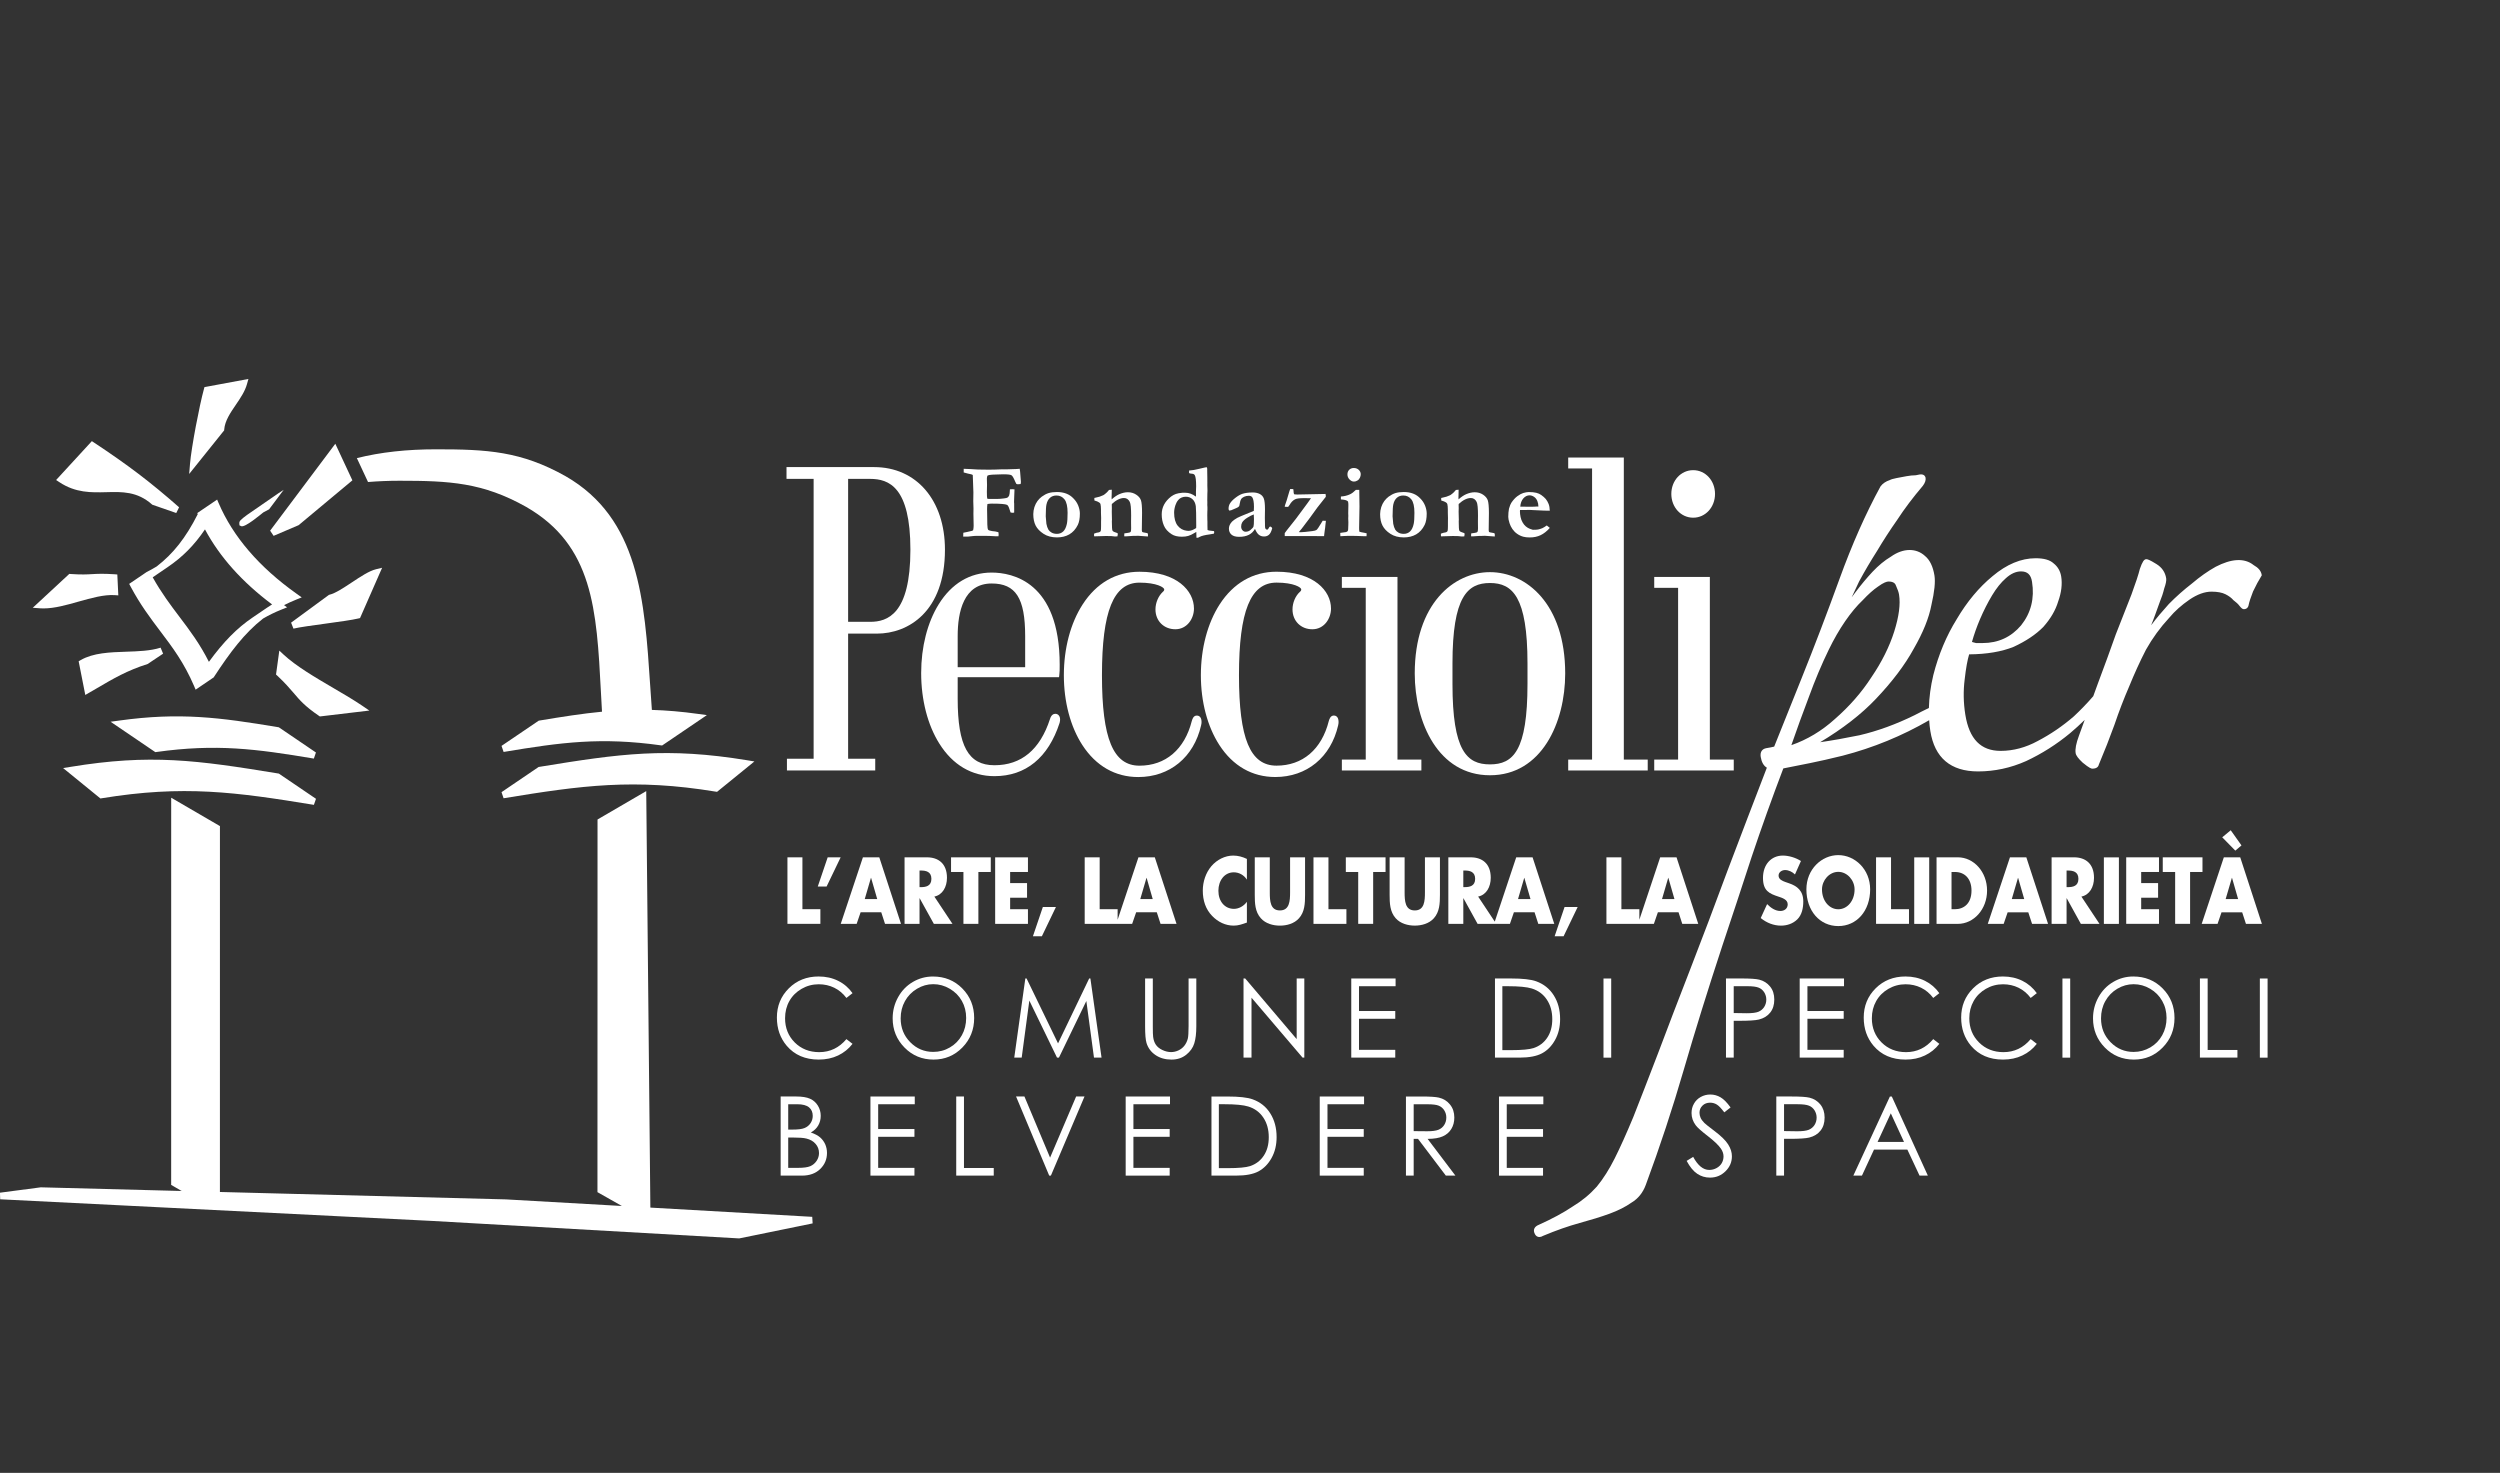 <?xml version="1.0" encoding="UTF-8" standalone="no"?>
<!DOCTYPE svg PUBLIC "-//W3C//DTD SVG 1.1//EN" "http://www.w3.org/Graphics/SVG/1.1/DTD/svg11.dtd">
<svg width="100%" height="100%" viewBox="0 0 129 76" version="1.1" xmlns="http://www.w3.org/2000/svg" xmlns:xlink="http://www.w3.org/1999/xlink" xml:space="preserve" xmlns:serif="http://www.serif.com/" style="fill-rule:evenodd;clip-rule:evenodd;stroke-linejoin:round;stroke-miterlimit:2;">
    <rect x="0" y="0" width="129" height="76" fill="#333333" stroke="none"/>
    <g id="unicoop">
    </g>
    <g transform="matrix(0.308,0,0,0.308,-1.8202e-05,19.555)">
        <g transform="matrix(0,4.167,-4.167,0,283.547,23.128)">
            <path d="M-0.929,-0.906C-1.464,-0.906 -1.884,-0.52 -1.884,-0.028C-1.884,0.465 -1.464,0.851 -0.929,0.851C-0.393,0.851 0.027,0.465 0.027,-0.028C0.027,-0.52 -0.393,-0.906 -0.929,-0.906" style="fill:white;fill-rule:nonzero;"/>
        </g>
        <g transform="matrix(4.167,0,0,-4.167,201.149,41.905)">
            <path d="M-0.153,-3.476C-0.29,-3.476 -0.333,-3.614 -0.354,-3.689L-0.356,-3.694C-0.644,-4.836 -1.411,-5.491 -2.46,-5.491C-3.517,-5.491 -3.968,-4.403 -3.968,-1.855C-3.968,0.72 -3.502,1.868 -2.46,1.868C-1.76,1.868 -1.465,1.674 -1.465,1.597C-1.465,1.571 -1.468,1.539 -1.518,1.5C-1.699,1.336 -1.817,1.058 -1.817,0.792C-1.817,0.329 -1.48,-0.006 -1.017,-0.006C-0.549,-0.006 -0.269,0.417 -0.269,0.826C-0.269,1.539 -0.953,2.306 -2.46,2.306C-3.399,2.306 -4.19,1.853 -4.745,0.992C-5.232,0.237 -5.5,-0.774 -5.5,-1.855C-5.5,-2.924 -5.237,-3.92 -4.757,-4.661C-4.212,-5.502 -3.435,-5.948 -2.509,-5.948C-1.242,-5.948 -0.275,-5.151 0.018,-3.871C0.035,-3.795 0.036,-3.772 0.036,-3.731C0.036,-3.494 -0.108,-3.476 -0.153,-3.476" style="fill:white;fill-rule:nonzero;"/>
        </g>
        <g transform="matrix(4.167,0,0,-4.167,214.011,31.303)">
            <path d="M-0.086,-8.491C1.179,-8.491 2.148,-7.696 2.441,-6.415C2.457,-6.34 2.458,-6.315 2.458,-6.275C2.458,-6.038 2.314,-6.019 2.27,-6.019C2.133,-6.019 2.09,-6.159 2.067,-6.233L2.066,-6.237C1.779,-7.38 1.012,-8.034 -0.037,-8.034C-1.095,-8.034 -1.546,-6.948 -1.546,-4.4C-1.546,-1.823 -1.081,-0.675 -0.037,-0.675C0.662,-0.675 0.958,-0.87 0.958,-0.947C0.958,-0.973 0.954,-1.005 0.905,-1.045C0.723,-1.208 0.606,-1.485 0.606,-1.753C0.606,-2.216 0.942,-2.551 1.404,-2.551C1.874,-2.551 2.154,-2.127 2.154,-1.718C2.154,-1.005 1.468,-0.237 -0.037,-0.237C-0.978,-0.237 -1.769,-0.692 -2.324,-1.552C-2.81,-2.307 -3.078,-3.318 -3.078,-4.4C-3.078,-5.468 -2.814,-6.465 -2.334,-7.206C-1.79,-8.047 -1.012,-8.491 -0.086,-8.491" style="fill:white;fill-rule:nonzero;"/>
        </g>
        <g transform="matrix(4.167,0,0,-4.167,238.511,34.116)">
            <path d="M-0.092,-7.115L-1.053,-7.115L-1.053,0.228L-3.289,0.228L-3.289,-0.21L-2.329,-0.21L-2.329,-7.115L-3.289,-7.115L-3.289,-7.553L-0.092,-7.553L-0.092,-7.115Z" style="fill:white;fill-rule:nonzero;"/>
        </g>
        <g transform="matrix(4.167,0,0,-4.167,276.43,13.537)">
            <path d="M-0.092,-12.054L-1.053,-12.054L-1.053,0.09L-3.289,0.09L-3.289,-0.349L-2.329,-0.349L-2.329,-12.054L-3.289,-12.054L-3.289,-12.492L-0.092,-12.492L-0.092,-12.054Z" style="fill:white;fill-rule:nonzero;"/>
        </g>
        <g transform="matrix(4.167,0,0,-4.167,290.842,34.116)">
            <path d="M-0.092,-7.115L-1.053,-7.115L-1.053,0.228L-3.289,0.228L-3.289,-0.21L-2.329,-0.21L-2.329,-7.115L-3.289,-7.115L-3.289,-7.553L-0.092,-7.553L-0.092,-7.115Z" style="fill:white;fill-rule:nonzero;"/>
        </g>
        <g transform="matrix(4.167,0,0,-4.167,131.923,91.283)">
            <path d="M0,2.674L0,0L1.324,0L1.324,0.589L0.602,0.589L0.602,2.674L0,2.674Z" style="fill:white;fill-rule:nonzero;"/>
        </g>
        <g transform="matrix(-1.339,3.946,-3.946,-1.339,141.304,83.174)">
            <path d="M-0.486,0.834L0.754,0.834L0.64,0.498L-0.654,0.34L-0.486,0.834Z" style="fill:white;fill-rule:nonzero;"/>
        </g>
        <g transform="matrix(4.167,0,0,-4.167,144.989,84.093)">
            <path d="M-0.028,-0.73L0.221,0.123L0.227,0.123L0.474,-0.73L-0.028,-0.73ZM0.787,-1.726L1.43,-1.726L0.557,0.948L-0.102,0.948L-0.993,-1.726L-0.353,-1.726L-0.194,-1.261L0.636,-1.261L0.787,-1.726Z" style="fill:white;fill-rule:nonzero;"/>
        </g>
        <g transform="matrix(4.167,0,0,-4.167,154.372,86.14)">
            <path d="M-0.019,0.241L-0.077,0.241L-0.077,0.909L-0.019,0.909C0.177,0.909 0.4,0.866 0.4,0.574C0.4,0.284 0.177,0.241 -0.019,0.241M1.026,0.617C1.026,1.189 0.679,1.44 0.221,1.44L-0.679,1.44L-0.679,-1.234L-0.077,-1.234L-0.077,-0.206L-0.071,-0.206L0.498,-1.234L1.247,-1.234L0.519,-0.138C0.848,-0.071 1.026,0.249 1.026,0.617" style="fill:white;fill-rule:nonzero;"/>
        </g>
        <g transform="matrix(4.167,0,0,-4.167,164.044,79.821)">
            <path d="M-0.032,-2.751L-0.032,-0.666L0.466,-0.666L0.466,-0.077L-1.131,-0.077L-1.131,-0.666L-0.633,-0.666L-0.633,-2.751L-0.032,-2.751Z" style="fill:white;fill-rule:nonzero;"/>
        </g>
        <g transform="matrix(4.167,0,0,-4.167,172.373,82.349)">
            <path d="M-0.038,-1.556L-0.754,-1.556L-0.754,-1.094L-0.074,-1.094L-0.074,-0.506L-0.754,-0.506L-0.754,-0.059L-0.038,-0.059L-0.038,0.529L-1.356,0.529L-1.356,-2.145L-0.038,-2.145L-0.038,-1.556Z" style="fill:white;fill-rule:nonzero;"/>
        </g>
        <g transform="matrix(-1.339,3.946,-3.946,-1.339,177.369,91.497)">
            <path d="M-0.485,0.838L0.758,0.838L0.642,0.497L-0.654,0.34L-0.485,0.838Z" style="fill:white;fill-rule:nonzero;"/>
        </g>
        <g transform="matrix(4.167,0,0,-4.167,192.368,87.745)">
            <path d="M-0.071,0.999L-0.065,0.999L0.18,0.148L-0.32,0.148L-0.071,0.999ZM-0.486,-0.385L0.344,-0.385L0.495,-0.85L1.137,-0.85L0.264,1.825L-0.394,1.825L-1.231,-0.684L-1.231,-0.261L-1.953,-0.261L-1.953,1.825L-2.555,1.825L-2.555,-0.85L-0.647,-0.85L-0.486,-0.385Z" style="fill:white;fill-rule:nonzero;"/>
        </g>
        <g transform="matrix(4.167,0,0,-4.167,206.829,79.51)">
            <path d="M-0.036,-2.897C0.151,-2.897 0.296,-2.844 0.496,-2.774L0.496,-1.939C0.37,-2.112 0.173,-2.223 -0.023,-2.223C-0.398,-2.223 -0.65,-1.917 -0.65,-1.496C-0.65,-1.081 -0.401,-0.754 -0.032,-0.754C0.173,-0.754 0.374,-0.857 0.496,-1.049L0.496,-0.215C0.317,-0.13 0.139,-0.081 -0.054,-0.081C-0.381,-0.081 -0.708,-0.243 -0.937,-0.512C-1.157,-0.776 -1.277,-1.127 -1.277,-1.492C-1.277,-1.889 -1.161,-2.238 -0.905,-2.503C-0.666,-2.755 -0.358,-2.897 -0.036,-2.897" style="fill:white;fill-rule:nonzero;"/>
        </g>
        <g transform="matrix(4.167,0,0,-4.167,216.302,85.545)">
            <path d="M-0.041,-0.111C-0.041,-0.458 -0.063,-0.838 -0.45,-0.838C-0.837,-0.838 -0.857,-0.458 -0.857,-0.111L-0.857,1.297L-1.461,1.297L-1.461,-0.208C-1.461,-0.551 -1.449,-0.892 -1.218,-1.151C-1.025,-1.371 -0.72,-1.449 -0.45,-1.449C-0.179,-1.449 0.126,-1.371 0.319,-1.151C0.549,-0.892 0.561,-0.551 0.561,-0.208L0.561,1.297L-0.041,1.297L-0.041,-0.111Z" style="fill:white;fill-rule:nonzero;"/>
        </g>
        <g transform="matrix(4.167,0,0,-4.167,225.726,82.349)">
            <path d="M-0.038,-1.556L-0.76,-1.556L-0.76,0.529L-1.362,0.529L-1.362,-2.145L-0.038,-2.145L-0.038,-1.556Z" style="fill:white;fill-rule:nonzero;"/>
        </g>
        <g transform="matrix(4.167,0,0,-4.167,230.182,79.821)">
            <path d="M-0.032,-2.751L-0.032,-0.666L0.466,-0.666L0.466,-0.077L-1.131,-0.077L-1.131,-0.666L-0.633,-0.666L-0.633,-2.751L-0.032,-2.751Z" style="fill:white;fill-rule:nonzero;"/>
        </g>
        <g transform="matrix(4.167,0,0,-4.167,240.436,81.087)">
            <path d="M-0.051,-2.221C0.179,-1.962 0.192,-1.621 0.192,-1.278L0.192,0.227L-0.411,0.227L-0.411,-1.181C-0.411,-1.528 -0.432,-1.908 -0.819,-1.908C-1.207,-1.908 -1.228,-1.528 -1.228,-1.181L-1.228,0.227L-1.831,0.227L-1.831,-1.278C-1.831,-1.621 -1.818,-1.962 -1.588,-2.221C-1.394,-2.44 -1.09,-2.518 -0.819,-2.518C-0.549,-2.518 -0.245,-2.44 -0.051,-2.221" style="fill:white;fill-rule:nonzero;"/>
        </g>
        <g transform="matrix(4.167,0,0,-4.167,245.473,86.148)">
            <path d="M-0.019,0.244L-0.077,0.244L-0.077,0.911L-0.019,0.911C0.177,0.911 0.399,0.868 0.399,0.576C0.399,0.286 0.177,0.244 -0.019,0.244M2.372,0.616L2.377,0.616L2.624,-0.236L2.123,-0.236L2.372,0.616ZM1.797,-1.233L1.957,-0.767L2.787,-0.767L2.937,-1.233L3.58,-1.233L2.708,1.442L2.05,1.442L1.188,-1.143L0.519,-0.136C0.848,-0.069 1.026,0.25 1.026,0.619C1.026,1.191 0.679,1.442 0.22,1.442L-0.679,1.442L-0.679,-1.233L-0.077,-1.233L-0.077,-0.204L-0.071,-0.204L0.497,-1.233L1.797,-1.233Z" style="fill:white;fill-rule:nonzero;"/>
        </g>
        <g transform="matrix(-1.339,3.946,-3.946,-1.339,264.774,91.495)">
            <path d="M-0.485,0.838L0.759,0.838L0.643,0.497L-0.654,0.339L-0.485,0.838Z" style="fill:white;fill-rule:nonzero;"/>
        </g>
        <g transform="matrix(4.167,0,0,-4.167,279.775,87.747)">
            <path d="M-0.071,1L-0.065,1L0.18,0.147L-0.32,0.147L-0.071,1ZM-2.555,-0.849L-0.647,-0.849L-0.486,-0.384L0.344,-0.384L0.494,-0.849L1.137,-0.849L0.264,1.825L-0.394,1.825L-1.231,-0.684L-1.231,-0.26L-1.953,-0.26L-1.953,1.825L-2.555,1.825L-2.555,-0.849Z" style="fill:white;fill-rule:nonzero;"/>
        </g>
        <g transform="matrix(4.167,0,0,-4.167,298.374,82.033)">
            <path d="M-0.023,-1.703C-0.229,-1.703 -0.407,-1.579 -0.558,-1.426L-0.815,-1.987C-0.579,-2.179 -0.294,-2.292 -0.001,-2.292C0.232,-2.292 0.475,-2.218 0.656,-2.04C0.841,-1.858 0.896,-1.585 0.896,-1.319C0.896,-0.887 0.647,-0.699 0.324,-0.589L0.171,-0.536C0.066,-0.496 -0.097,-0.437 -0.097,-0.28C-0.097,-0.131 0.051,-0.057 0.162,-0.057C0.309,-0.057 0.451,-0.127 0.562,-0.234L0.802,0.306C0.596,0.44 0.309,0.525 0.075,0.525C-0.388,0.525 -0.724,0.17 -0.724,-0.372C-0.724,-0.891 -0.475,-1.004 -0.097,-1.127C0.033,-1.171 0.27,-1.238 0.27,-1.434C0.27,-1.621 0.118,-1.703 -0.023,-1.703" style="fill:white;fill-rule:nonzero;"/>
        </g>
        <g transform="matrix(4.167,0,0,-4.167,310.931,85.74)">
            <path d="M-0.055,0.053C-0.055,-0.409 -0.35,-0.744 -0.71,-0.744C-1.07,-0.744 -1.365,-0.409 -1.365,0.053C-1.365,0.422 -1.07,0.76 -0.71,0.76C-0.35,0.76 -0.055,0.422 -0.055,0.053M-1.992,0.057C-1.992,-0.809 -1.454,-1.42 -0.71,-1.42C0.033,-1.42 0.571,-0.809 0.571,0.057C0.571,0.865 -0.043,1.433 -0.71,1.433C-1.378,1.433 -1.992,0.865 -1.992,0.057" style="fill:white;fill-rule:nonzero;"/>
        </g>
        <g transform="matrix(4.167,0,0,-4.167,314.3,91.283)">
            <path d="M0,2.674L0,0L1.324,0L1.324,0.589L0.602,0.589L0.602,2.674L0,2.674Z" style="fill:white;fill-rule:nonzero;"/>
        </g>
        <g transform="matrix(4.167,0,0,-4.167,-2603.88,-19.489)">
            <rect x="701.842" y="-26.585" width="0.602" height="2.674" style="fill:white;"/>
        </g>
        <g transform="matrix(4.167,0,0,-4.167,327.594,82.342)">
            <path d="M-0.021,-1.558L-0.156,-1.558L-0.156,-0.061L-0.015,-0.061C0.373,-0.061 0.647,-0.33 0.647,-0.808C0.647,-1.33 0.34,-1.558 -0.021,-1.558M1.273,-0.808C1.273,-0.057 0.741,0.529 0.097,0.529L-0.758,0.529L-0.758,-2.147L0.097,-2.147C0.739,-2.147 1.273,-1.561 1.273,-0.808" style="fill:white;fill-rule:nonzero;"/>
        </g>
        <g transform="matrix(4.167,0,0,-4.167,337.156,84.091)">
            <path d="M-0.028,-0.73L0.221,0.121L0.227,0.121L0.472,-0.73L-0.028,-0.73ZM-0.102,0.948L-0.993,-1.726L-0.354,-1.726L-0.194,-1.262L0.635,-1.262L0.787,-1.726L1.43,-1.726L0.557,0.948L-0.102,0.948Z" style="fill:white;fill-rule:nonzero;"/>
        </g>
        <g transform="matrix(4.167,0,0,-4.167,346.539,86.146)">
            <path d="M-0.019,0.243L-0.077,0.243L-0.077,0.91L-0.019,0.91C0.177,0.91 0.399,0.867 0.399,0.576C0.399,0.285 0.177,0.243 -0.019,0.243M0.519,-0.137C0.848,-0.069 1.026,0.25 1.026,0.618C1.026,1.19 0.679,1.442 0.22,1.442L-0.679,1.442L-0.679,-1.234L-0.077,-1.234L-0.077,-0.204L-0.071,-0.204L0.497,-1.234L1.247,-1.234L0.519,-0.137Z" style="fill:white;fill-rule:nonzero;"/>
        </g>
        <g transform="matrix(4.167,0,0,-4.167,-2604.79,-19.489)">
            <rect x="709.685" y="-26.585" width="0.604" height="2.674" style="fill:white;"/>
        </g>
        <g transform="matrix(4.167,0,0,-4.167,361.859,88.757)">
            <path d="M-0.038,1.479L-0.038,2.068L-1.356,2.068L-1.356,-0.606L-0.038,-0.606L-0.038,-0.018L-0.754,-0.018L-0.754,0.444L-0.074,0.444L-0.074,1.032L-0.754,1.032L-0.754,1.479L-0.038,1.479Z" style="fill:white;fill-rule:nonzero;"/>
        </g>
        <g transform="matrix(4.167,0,0,-4.167,369.179,91.283)">
            <path d="M-0.046,2.674L-1.643,2.674L-1.643,2.085L-1.145,2.085L-1.145,0L-0.544,0L-0.544,2.085L-0.046,2.085L-0.046,2.674Z" style="fill:white;fill-rule:nonzero;"/>
        </g>
        <g transform="matrix(2.919,2.973,-2.973,2.919,373.129,75.815)">
            <path d="M0.026,0.306L0.777,0.306L0.801,-0.018L0.063,-0.137L0.026,0.306Z" style="fill:white;fill-rule:nonzero;"/>
        </g>
        <g transform="matrix(4.167,0,0,-4.167,372.674,91.283)">
            <path d="M-0.026,2.674L-0.916,0L-0.278,0L-0.119,0.464L0.711,0.464L0.862,0L1.504,0L0.633,2.674L-0.026,2.674ZM0.297,1.848L0.303,1.848L0.548,0.996L0.047,0.996L0.297,1.848Z" style="fill:white;fill-rule:nonzero;"/>
        </g>
        <g transform="matrix(4.167,0,0,-4.167,162.896,14.803)">
            <path d="M-0.01,-2.767C0.058,-2.758 0.13,-2.755 0.204,-2.755C0.476,-2.755 0.628,-2.755 0.66,-2.757L0.95,-2.772L1.013,-2.77L1.052,-2.772C1.055,-2.74 1.058,-2.713 1.058,-2.693C1.058,-2.673 1.055,-2.645 1.049,-2.609L0.995,-2.595C0.949,-2.582 0.896,-2.572 0.834,-2.568L0.794,-2.563C0.706,-2.548 0.655,-2.531 0.64,-2.514C0.618,-2.488 0.605,-2.417 0.603,-2.302L0.593,-1.677C0.593,-1.6 0.598,-1.532 0.608,-1.474C0.673,-1.464 0.732,-1.459 0.782,-1.459C1.127,-1.459 1.331,-1.477 1.396,-1.509C1.433,-1.527 1.467,-1.591 1.499,-1.701C1.513,-1.751 1.527,-1.79 1.538,-1.816C1.582,-1.825 1.609,-1.828 1.62,-1.828C1.635,-1.828 1.655,-1.826 1.682,-1.82C1.683,-1.791 1.683,-1.77 1.683,-1.757C1.683,-1.566 1.683,-1.463 1.682,-1.448L1.677,-1.404C1.681,-1.351 1.682,-1.29 1.683,-1.219L1.696,-0.886C1.65,-0.882 1.621,-0.879 1.606,-0.879C1.6,-0.879 1.586,-0.88 1.568,-0.882C1.537,-0.883 1.519,-0.884 1.512,-0.884C1.506,-1.016 1.496,-1.098 1.481,-1.132C1.467,-1.166 1.443,-1.195 1.411,-1.218C1.394,-1.23 1.346,-1.24 1.268,-1.25C1.156,-1.265 1.073,-1.27 1.018,-1.27L0.774,-1.27L0.629,-1.269C0.621,-1.268 0.611,-1.263 0.599,-1.255C0.59,-1.221 0.585,-1.131 0.585,-0.987L0.591,-0.703L0.585,-0.454C0.585,-0.404 0.594,-0.362 0.611,-0.331C0.64,-0.319 0.662,-0.313 0.677,-0.309C0.746,-0.297 0.839,-0.29 0.96,-0.289L1.24,-0.28C1.424,-0.28 1.535,-0.293 1.575,-0.319C1.615,-0.345 1.664,-0.429 1.721,-0.568C1.745,-0.623 1.759,-0.654 1.767,-0.663C1.784,-0.674 1.806,-0.681 1.833,-0.681C1.855,-0.681 1.892,-0.677 1.941,-0.672C1.95,-0.648 1.953,-0.616 1.953,-0.575L1.922,-0.184C1.92,-0.141 1.914,-0.099 1.906,-0.058C1.883,-0.059 1.858,-0.06 1.831,-0.064C1.805,-0.067 1.784,-0.068 1.767,-0.068L1.403,-0.08L1.318,-0.08L1.277,-0.082L1.177,-0.08L1.138,-0.082C0.966,-0.091 0.8,-0.094 0.642,-0.094C0.325,-0.094 0.086,-0.087 -0.078,-0.07L-0.347,-0.059L-0.347,-0.206L-0.298,-0.219C-0.245,-0.235 -0.207,-0.246 -0.179,-0.251C-0.069,-0.27 -0.001,-0.29 0.018,-0.309L0.043,-1.007L0.038,-1.362L0.047,-1.66L0.044,-1.862L0.053,-2.343L0.053,-2.356C0.053,-2.415 0.045,-2.472 0.033,-2.527L-0.006,-2.552C-0.075,-2.57 -0.145,-2.586 -0.214,-2.6C-0.283,-2.614 -0.333,-2.625 -0.362,-2.63L-0.367,-2.784C-0.334,-2.785 -0.274,-2.786 -0.185,-2.786C-0.176,-2.786 -0.117,-2.779 -0.01,-2.767" style="fill:white;fill-rule:nonzero;"/>
        </g>
        <g transform="matrix(4.167,0,0,-4.167,175.384,24.418)">
            <path d="M-0.015,0.819C0.011,0.937 0.06,1.024 0.128,1.084C0.198,1.145 0.283,1.175 0.388,1.175C0.521,1.175 0.628,1.121 0.711,1.017C0.792,0.911 0.833,0.732 0.833,0.479C0.833,0.273 0.824,0.125 0.804,0.034C0.774,-0.104 0.726,-0.205 0.658,-0.27C0.589,-0.334 0.506,-0.367 0.406,-0.367C0.323,-0.367 0.252,-0.351 0.193,-0.318C0.133,-0.283 0.091,-0.246 0.064,-0.202C0.026,-0.136 -0.002,-0.055 -0.019,0.038C-0.025,0.065 -0.034,0.165 -0.045,0.337C-0.043,0.584 -0.034,0.744 -0.015,0.819M-0.134,-0.365C0.014,-0.462 0.194,-0.51 0.406,-0.51C0.594,-0.51 0.761,-0.47 0.903,-0.388C1.045,-0.305 1.16,-0.179 1.245,-0.006C1.299,0.107 1.327,0.258 1.327,0.445C1.327,0.544 1.307,0.648 1.264,0.761C1.22,0.872 1.156,0.971 1.069,1.057C0.91,1.228 0.688,1.315 0.404,1.315C0.273,1.315 0.162,1.3 0.069,1.272C-0.023,1.243 -0.113,1.195 -0.205,1.128C-0.268,1.081 -0.324,1.023 -0.377,0.954C-0.429,0.883 -0.47,0.801 -0.501,0.708C-0.529,0.614 -0.546,0.52 -0.546,0.428C-0.546,0.244 -0.514,0.091 -0.451,-0.034C-0.387,-0.157 -0.283,-0.268 -0.134,-0.365" style="fill:white;fill-rule:nonzero;"/>
        </g>
        <g transform="matrix(4.167,0,0,-4.167,189.41,19.014)">
            <path d="M-0.041,-1.61C-0.065,-1.617 -0.089,-1.621 -0.108,-1.624C-0.184,-1.634 -0.231,-1.641 -0.251,-1.645C-0.254,-1.673 -0.255,-1.699 -0.255,-1.723C-0.255,-1.733 -0.255,-1.747 -0.254,-1.764L-0.184,-1.764L0.085,-1.746L0.179,-1.746L0.297,-1.741L0.697,-1.77C0.699,-1.742 0.7,-1.718 0.7,-1.703C0.7,-1.677 0.692,-1.654 0.68,-1.636L0.58,-1.617C0.52,-1.608 0.482,-1.598 0.469,-1.588C0.458,-1.567 0.452,-1.541 0.452,-1.508L0.461,-0.828C0.461,-0.569 0.446,-0.398 0.416,-0.313C0.387,-0.228 0.324,-0.152 0.226,-0.088C0.13,-0.024 0.018,0.009 -0.109,0.009C-0.218,0.009 -0.333,-0.017 -0.454,-0.069C-0.545,-0.108 -0.648,-0.177 -0.761,-0.278C-0.763,-0.224 -0.764,-0.193 -0.764,-0.182C-0.764,-0.167 -0.763,-0.149 -0.761,-0.125L-0.756,0.111L-0.866,0.102C-0.924,0.03 -0.972,-0.02 -1.013,-0.049C-1.034,-0.064 -1.052,-0.077 -1.068,-0.092C-1.084,-0.099 -1.095,-0.107 -1.101,-0.111C-1.123,-0.121 -1.172,-0.141 -1.245,-0.169C-1.341,-0.194 -1.396,-0.208 -1.411,-0.21C-1.423,-0.211 -1.44,-0.216 -1.457,-0.22L-1.455,-0.322C-1.364,-0.347 -1.3,-0.375 -1.262,-0.403C-1.233,-0.424 -1.216,-0.444 -1.211,-0.464C-1.198,-0.521 -1.191,-0.593 -1.191,-0.679L-1.191,-0.812L-1.184,-1.03L-1.187,-1.179L-1.187,-1.361C-1.187,-1.455 -1.191,-1.517 -1.199,-1.544C-1.206,-1.562 -1.22,-1.578 -1.24,-1.59C-1.251,-1.599 -1.295,-1.61 -1.37,-1.621C-1.399,-1.628 -1.432,-1.639 -1.467,-1.655C-1.469,-1.688 -1.47,-1.711 -1.47,-1.721C-1.47,-1.736 -1.467,-1.751 -1.461,-1.764C-1.256,-1.754 -1.099,-1.75 -0.991,-1.75L-0.772,-1.754C-0.71,-1.764 -0.665,-1.769 -0.637,-1.769C-0.608,-1.769 -0.573,-1.767 -0.53,-1.766C-0.52,-1.731 -0.515,-1.706 -0.515,-1.688C-0.515,-1.678 -0.518,-1.66 -0.522,-1.636C-0.64,-1.601 -0.708,-1.569 -0.725,-1.54C-0.744,-1.51 -0.753,-1.382 -0.753,-1.156L-0.749,-1.103L-0.756,-0.77L-0.753,-0.63L-0.756,-0.498L-0.753,-0.463C-0.666,-0.382 -0.581,-0.322 -0.5,-0.283C-0.418,-0.243 -0.34,-0.223 -0.265,-0.223C-0.161,-0.223 -0.085,-0.276 -0.032,-0.38C0.004,-0.452 0.022,-0.635 0.022,-0.928L0.019,-1.171C0.021,-1.233 0.022,-1.323 0.022,-1.44C0.022,-1.508 0.017,-1.552 0.007,-1.576C0.002,-1.588 -0.014,-1.599 -0.041,-1.61" style="fill:white;fill-rule:nonzero;"/>
        </g>
        <g transform="matrix(4.167,0,0,-4.167,200.563,16.126)">
            <path d="M-0.04,-2.124C-0.097,-2.16 -0.151,-2.188 -0.201,-2.208C-0.253,-2.227 -0.3,-2.237 -0.346,-2.237C-0.365,-2.237 -0.39,-2.235 -0.419,-2.232C-0.569,-2.214 -0.692,-2.145 -0.785,-2.026C-0.879,-1.905 -0.926,-1.732 -0.926,-1.506C-0.926,-1.412 -0.909,-1.31 -0.873,-1.202C-0.848,-1.124 -0.81,-1.055 -0.758,-0.994C-0.724,-0.952 -0.68,-0.92 -0.627,-0.898C-0.573,-0.875 -0.517,-0.864 -0.458,-0.864C-0.353,-0.864 -0.263,-0.896 -0.19,-0.962C-0.117,-1.028 -0.073,-1.12 -0.055,-1.241C-0.044,-1.333 -0.037,-1.597 -0.037,-2.038C-0.037,-2.05 -0.039,-2.078 -0.04,-2.124M0.02,-2.514C0.034,-2.514 0.061,-2.503 0.098,-2.48C0.178,-2.437 0.311,-2.404 0.497,-2.38C0.557,-2.373 0.616,-2.363 0.672,-2.349C0.682,-2.324 0.687,-2.305 0.687,-2.293C0.687,-2.284 0.683,-2.267 0.677,-2.247C0.653,-2.242 0.627,-2.238 0.596,-2.237C0.502,-2.23 0.442,-2.218 0.417,-2.203C0.414,-2.134 0.413,-2.075 0.413,-2.023L0.413,-1.868C0.413,-1.849 0.413,-1.827 0.41,-1.802C0.408,-1.744 0.407,-1.679 0.407,-1.607C0.407,-1.535 0.408,-1.481 0.41,-1.44L0.413,-1.396L0.413,-1.281C0.409,-1.242 0.407,-1.212 0.407,-1.192C0.407,-1.181 0.408,-1.164 0.409,-1.142L0.409,-1.065C0.408,-1.05 0.407,-1.031 0.407,-1.012C0.407,-0.893 0.408,-0.806 0.41,-0.75L0.415,-0.622L0.409,-0.405L0.41,-0.3L0.409,-0.241L0.409,-0.128C0.405,0.041 0.404,0.144 0.404,0.183L0.404,0.22L0.405,0.252C0.405,0.265 0.401,0.287 0.393,0.316C0.378,0.319 0.367,0.32 0.36,0.32C0.351,0.32 0.326,0.315 0.284,0.305L0.083,0.258L0.014,0.243C-0.104,0.215 -0.185,0.2 -0.225,0.2C-0.265,0.199 -0.299,0.194 -0.326,0.188L-0.326,0.086C-0.293,0.071 -0.253,0.062 -0.201,0.06C-0.151,0.056 -0.115,0.037 -0.094,-0.001C-0.059,-0.064 -0.041,-0.212 -0.041,-0.447L-0.049,-0.67L-0.047,-0.811L-0.052,-0.86C-0.187,-0.756 -0.33,-0.704 -0.478,-0.704L-0.592,-0.704C-0.705,-0.715 -0.792,-0.73 -0.853,-0.752C-0.915,-0.773 -0.98,-0.807 -1.046,-0.855C-1.299,-1.052 -1.425,-1.293 -1.425,-1.573C-1.425,-1.735 -1.397,-1.885 -1.338,-2.022C-1.282,-2.158 -1.177,-2.275 -1.025,-2.372C-0.923,-2.438 -0.787,-2.472 -0.616,-2.472C-0.519,-2.472 -0.434,-2.462 -0.359,-2.44C-0.285,-2.418 -0.201,-2.379 -0.11,-2.323C-0.081,-2.305 -0.055,-2.289 -0.035,-2.279C-0.031,-2.305 -0.029,-2.366 -0.029,-2.462C-0.029,-2.469 -0.03,-2.485 -0.031,-2.51C-0.011,-2.513 0.005,-2.514 0.02,-2.514" style="fill:white;fill-rule:nonzero;"/>
        </g>
        <g transform="matrix(4.167,0,0,-4.167,210.121,20.575)">
            <path d="M-0.029,-0.995C-0.04,-1.03 -0.082,-1.077 -0.155,-1.137C-0.208,-1.182 -0.273,-1.204 -0.348,-1.204C-0.394,-1.204 -0.435,-1.184 -0.471,-1.146C-0.506,-1.107 -0.525,-1.058 -0.525,-0.998C-0.525,-0.931 -0.51,-0.874 -0.483,-0.829C-0.445,-0.766 -0.377,-0.703 -0.28,-0.642C-0.183,-0.581 -0.096,-0.536 -0.018,-0.509C-0.013,-0.571 -0.01,-0.632 -0.01,-0.694C-0.01,-0.859 -0.016,-0.96 -0.029,-0.995M0.386,0.131C0.356,0.211 0.302,0.272 0.224,0.313C0.145,0.354 0.051,0.375 -0.057,0.375C-0.225,0.375 -0.369,0.355 -0.486,0.317C-0.57,0.286 -0.663,0.233 -0.761,0.156C-0.859,0.08 -0.933,0.004 -0.981,-0.078C-1.014,-0.135 -1.031,-0.204 -1.031,-0.282C-1.031,-0.312 -1.021,-0.337 -1.003,-0.354C-0.959,-0.354 -0.901,-0.336 -0.828,-0.299C-0.808,-0.289 -0.771,-0.274 -0.718,-0.252C-0.665,-0.231 -0.628,-0.207 -0.608,-0.18C-0.599,-0.17 -0.591,-0.135 -0.581,-0.073C-0.566,0.01 -0.551,0.069 -0.531,0.099C-0.506,0.142 -0.464,0.176 -0.408,0.201C-0.35,0.228 -0.287,0.241 -0.219,0.241C-0.152,0.241 -0.104,0.22 -0.077,0.178C-0.033,0.109 -0.01,-0.018 -0.01,-0.205C-0.01,-0.259 -0.011,-0.312 -0.016,-0.366L-0.525,-0.575C-0.611,-0.614 -0.664,-0.637 -0.678,-0.645C-0.776,-0.701 -0.847,-0.752 -0.892,-0.798C-0.936,-0.845 -0.967,-0.892 -0.988,-0.939C-1.008,-0.986 -1.017,-1.034 -1.017,-1.078C-1.017,-1.179 -0.984,-1.257 -0.917,-1.318C-0.85,-1.379 -0.746,-1.409 -0.605,-1.409C-0.452,-1.409 -0.321,-1.382 -0.215,-1.328C-0.11,-1.275 -0.028,-1.195 0.031,-1.089C0.078,-1.204 0.132,-1.283 0.189,-1.328C0.247,-1.374 0.316,-1.395 0.396,-1.395C0.475,-1.395 0.541,-1.372 0.592,-1.326C0.646,-1.28 0.689,-1.195 0.722,-1.07L0.721,-1.06C0.717,-1.045 0.709,-1.035 0.697,-1.025L0.65,-0.994L0.614,-1.008L0.553,-1.107C0.542,-1.115 0.529,-1.118 0.514,-1.118C0.49,-1.118 0.47,-1.108 0.455,-1.086C0.44,-1.065 0.433,-1.025 0.433,-0.967L0.433,-0.902L0.428,-0.65L0.433,-0.306C0.433,-0.096 0.417,0.049 0.386,0.131" style="fill:white;fill-rule:nonzero;"/>
        </g>
        <g transform="matrix(4.167,0,0,-4.167,217.181,21.225)">
            <path d="M-0.013,-0.522L-0.395,-1.005C-0.415,-1.031 -0.438,-1.064 -0.467,-1.103L-0.467,-1.221L-0.392,-1.223L0.263,-1.221L1.115,-1.225C1.118,-1.205 1.12,-1.182 1.121,-1.158C1.127,-1.103 1.133,-1.054 1.14,-1.01C1.148,-0.967 1.153,-0.931 1.156,-0.902C1.158,-0.873 1.162,-0.833 1.168,-0.784L1.188,-0.609L1.057,-0.606C1.046,-0.624 1.03,-0.649 1.011,-0.684C0.908,-0.859 0.84,-0.957 0.807,-0.979C0.781,-0.997 0.725,-1.011 0.637,-1.023C0.415,-1.051 0.259,-1.068 0.172,-1.068L0.1,-1.063L0.169,-0.979L0.21,-0.931C0.439,-0.635 0.649,-0.351 0.842,-0.078C0.878,-0.026 0.992,0.118 1.182,0.353C1.184,0.372 1.184,0.386 1.184,0.394C1.184,0.411 1.181,0.437 1.174,0.471L0.037,0.448L-0.067,0.454L-0.092,0.464C-0.105,0.493 -0.112,0.531 -0.112,0.574C-0.114,0.608 -0.117,0.639 -0.125,0.667C-0.16,0.668 -0.187,0.669 -0.205,0.669L-0.247,0.669C-0.267,0.623 -0.286,0.562 -0.307,0.488C-0.37,0.267 -0.416,0.119 -0.447,0.043C-0.458,0.009 -0.466,-0.021 -0.467,-0.045L-0.33,-0.049L-0.271,0.031C-0.214,0.135 -0.141,0.209 -0.051,0.256C0.01,0.288 0.134,0.303 0.32,0.303C0.427,0.303 0.518,0.302 0.588,0.299C0.504,0.177 0.411,0.046 0.306,-0.092L-0.013,-0.522Z" style="fill:white;fill-rule:nonzero;"/>
        </g>
        <g transform="matrix(4.167,0,0,-4.167,225.909,19.889)">
            <path d="M-0.009,-1.191L-0.009,-1.215C-0.009,-1.28 -0.015,-1.322 -0.029,-1.341C-0.042,-1.358 -0.065,-1.373 -0.099,-1.383L-0.33,-1.415L-0.325,-1.549C-0.302,-1.549 -0.259,-1.547 -0.198,-1.542C-0.135,-1.537 -0.069,-1.534 -0.003,-1.534C0.229,-1.534 0.414,-1.538 0.552,-1.546C0.595,-1.548 0.625,-1.549 0.645,-1.549C0.664,-1.549 0.69,-1.549 0.727,-1.548L0.732,-1.433C0.709,-1.425 0.68,-1.419 0.643,-1.412C0.548,-1.396 0.479,-1.382 0.438,-1.366C0.431,-1.319 0.429,-1.266 0.429,-1.209L0.444,-0.357C0.444,-0.082 0.441,0.142 0.435,0.315L0.299,0.315C0.214,0.229 0.137,0.171 0.064,0.137C-0.042,0.086 -0.165,0.056 -0.304,0.047L-0.304,-0.069C-0.206,-0.077 -0.137,-0.088 -0.098,-0.102C-0.058,-0.118 -0.03,-0.136 -0.015,-0.157C-0.006,-0.203 -0.003,-0.246 -0.003,-0.29L-0.009,-0.63L-0.005,-0.729L-0.009,-0.834C-0.005,-0.907 -0.003,-0.958 -0.003,-0.985C-0.003,-1.017 -0.004,-1.056 -0.005,-1.1C-0.008,-1.144 -0.009,-1.175 -0.009,-1.191" style="fill:white;fill-rule:nonzero;"/>
        </g>
        <g transform="matrix(4.167,0,0,-4.167,227.468,15.031)">
            <path d="M-0.012,-0.475C0.034,-0.447 0.067,-0.408 0.088,-0.361C0.11,-0.315 0.12,-0.267 0.12,-0.221C0.12,-0.156 0.094,-0.099 0.041,-0.047C-0.013,0.003 -0.08,0.028 -0.159,0.028C-0.234,0.028 -0.295,0.004 -0.343,-0.043C-0.391,-0.091 -0.415,-0.153 -0.415,-0.228C-0.415,-0.308 -0.387,-0.376 -0.332,-0.432C-0.276,-0.49 -0.217,-0.518 -0.152,-0.518C-0.104,-0.518 -0.056,-0.504 -0.012,-0.475" style="fill:white;fill-rule:nonzero;"/>
        </g>
        <g transform="matrix(4.167,0,0,-4.167,233.49,24.418)">
            <path d="M-0.015,0.819C0.011,0.937 0.06,1.024 0.128,1.084C0.198,1.145 0.283,1.175 0.388,1.175C0.521,1.175 0.628,1.121 0.711,1.017C0.793,0.911 0.833,0.732 0.833,0.479C0.833,0.273 0.824,0.125 0.804,0.034C0.774,-0.104 0.726,-0.205 0.658,-0.27C0.589,-0.334 0.506,-0.367 0.406,-0.367C0.323,-0.367 0.252,-0.351 0.193,-0.318C0.133,-0.283 0.091,-0.246 0.064,-0.202C0.026,-0.136 -0.002,-0.055 -0.019,0.038C-0.025,0.065 -0.034,0.165 -0.045,0.337C-0.043,0.584 -0.034,0.744 -0.015,0.819M-0.134,-0.365C0.014,-0.462 0.194,-0.51 0.406,-0.51C0.594,-0.51 0.761,-0.47 0.903,-0.388C1.045,-0.305 1.16,-0.179 1.245,-0.006C1.299,0.107 1.327,0.258 1.327,0.445C1.327,0.544 1.307,0.648 1.264,0.761C1.22,0.872 1.156,0.971 1.069,1.057C0.91,1.228 0.688,1.315 0.404,1.315C0.273,1.315 0.162,1.3 0.069,1.272C-0.022,1.243 -0.113,1.195 -0.205,1.128C-0.266,1.081 -0.324,1.023 -0.377,0.954C-0.429,0.883 -0.47,0.801 -0.501,0.708C-0.529,0.614 -0.546,0.52 -0.546,0.428C-0.546,0.244 -0.514,0.091 -0.45,-0.034C-0.387,-0.157 -0.283,-0.268 -0.134,-0.365" style="fill:white;fill-rule:nonzero;"/>
        </g>
        <g transform="matrix(4.167,0,0,-4.167,242.608,20.083)">
            <path d="M-0.008,-1.105C-0.008,-1.199 -0.012,-1.26 -0.021,-1.288C-0.028,-1.306 -0.041,-1.322 -0.062,-1.334C-0.074,-1.343 -0.117,-1.354 -0.192,-1.366C-0.222,-1.372 -0.255,-1.383 -0.29,-1.399C-0.291,-1.431 -0.291,-1.455 -0.291,-1.465C-0.291,-1.48 -0.289,-1.495 -0.284,-1.508C-0.077,-1.498 0.079,-1.494 0.188,-1.494L0.407,-1.498C0.468,-1.508 0.514,-1.513 0.542,-1.513C0.571,-1.513 0.606,-1.511 0.649,-1.51C0.657,-1.475 0.662,-1.45 0.662,-1.432C0.662,-1.422 0.661,-1.404 0.656,-1.38C0.538,-1.345 0.47,-1.313 0.453,-1.284C0.435,-1.254 0.426,-1.126 0.426,-0.9L0.43,-0.847L0.422,-0.514L0.426,-0.374L0.422,-0.242L0.426,-0.206C0.513,-0.126 0.597,-0.066 0.678,-0.027C0.759,0.013 0.838,0.033 0.914,0.033C1.017,0.033 1.094,-0.02 1.147,-0.124C1.183,-0.196 1.201,-0.379 1.201,-0.672L1.198,-0.915C1.2,-0.977 1.201,-1.067 1.201,-1.184C1.201,-1.251 1.195,-1.296 1.184,-1.32C1.181,-1.33 1.164,-1.343 1.138,-1.354C1.114,-1.361 1.09,-1.366 1.07,-1.368C0.994,-1.378 0.947,-1.385 0.928,-1.389C0.924,-1.417 0.923,-1.443 0.923,-1.467C0.923,-1.477 0.924,-1.491 0.925,-1.508L0.994,-1.508L1.264,-1.49L1.358,-1.49L1.475,-1.485L1.876,-1.514C1.877,-1.486 1.877,-1.462 1.877,-1.446C1.877,-1.421 1.871,-1.398 1.859,-1.38L1.759,-1.361C1.698,-1.352 1.661,-1.342 1.646,-1.332C1.636,-1.311 1.631,-1.285 1.631,-1.252L1.64,-0.571C1.64,-0.313 1.623,-0.142 1.594,-0.057C1.564,0.028 1.501,0.104 1.405,0.168C1.309,0.232 1.196,0.265 1.069,0.265C0.961,0.265 0.845,0.239 0.725,0.187C0.633,0.148 0.53,0.079 0.418,-0.021C0.416,0.032 0.415,0.063 0.415,0.075C0.415,0.089 0.416,0.109 0.418,0.131L0.422,0.367L0.313,0.358C0.255,0.286 0.206,0.236 0.166,0.207C0.145,0.192 0.127,0.179 0.11,0.165C0.095,0.157 0.084,0.149 0.078,0.145C0.056,0.135 0.007,0.115 -0.067,0.087C-0.163,0.062 -0.217,0.048 -0.232,0.046C-0.246,0.045 -0.262,0.041 -0.279,0.036L-0.277,-0.065C-0.187,-0.091 -0.121,-0.119 -0.083,-0.145C-0.056,-0.168 -0.038,-0.188 -0.032,-0.208C-0.019,-0.265 -0.012,-0.337 -0.012,-0.423L-0.012,-0.556L-0.006,-0.774L-0.008,-0.923L-0.008,-1.105Z" style="fill:white;fill-rule:nonzero;"/>
        </g>
        <g transform="matrix(4.167,0,0,-4.167,255.283,25.462)">
            <path d="M-0.017,1.31C0.057,1.392 0.139,1.432 0.231,1.432C0.291,1.432 0.352,1.413 0.411,1.373C0.471,1.333 0.515,1.277 0.544,1.207C0.573,1.135 0.587,1.061 0.588,0.982C0.564,0.983 0.545,0.983 0.534,0.983C0.516,0.983 0.489,0.982 0.45,0.978C0.396,0.974 0.353,0.973 0.324,0.973L-0.141,0.977C-0.131,1.117 -0.09,1.227 -0.017,1.31M0.023,0.842C0.161,0.845 0.233,0.846 0.243,0.846C0.274,0.846 0.329,0.843 0.407,0.837C0.618,0.824 0.756,0.818 0.819,0.818L1.045,0.814C1.042,0.921 1.027,1.013 0.998,1.086C0.968,1.162 0.93,1.227 0.885,1.284C0.837,1.338 0.777,1.394 0.7,1.447C0.648,1.485 0.581,1.514 0.504,1.534C0.425,1.554 0.321,1.564 0.193,1.564C0.137,1.564 0.065,1.55 -0.025,1.525C-0.094,1.503 -0.172,1.461 -0.259,1.397C-0.345,1.333 -0.426,1.245 -0.502,1.13C-0.53,1.091 -0.56,1.013 -0.595,0.894C-0.614,0.797 -0.624,0.687 -0.624,0.565C-0.624,0.503 -0.607,0.418 -0.573,0.312C-0.548,0.231 -0.508,0.152 -0.456,0.075C-0.402,-0.001 -0.339,-0.066 -0.265,-0.116C-0.192,-0.168 -0.11,-0.207 -0.018,-0.232C0.05,-0.251 0.137,-0.261 0.243,-0.261C0.403,-0.261 0.547,-0.231 0.675,-0.17C0.803,-0.109 0.928,-0.012 1.047,0.123C1.015,0.152 0.973,0.184 0.925,0.221C0.855,0.17 0.793,0.134 0.744,0.111C0.695,0.09 0.637,0.072 0.573,0.058C0.536,0.051 0.467,0.047 0.363,0.047L0.243,0.087C0.188,0.106 0.134,0.14 0.082,0.183C0.03,0.228 -0.013,0.281 -0.048,0.344C-0.085,0.406 -0.111,0.477 -0.129,0.559C-0.146,0.641 -0.155,0.719 -0.155,0.793C-0.155,0.806 -0.154,0.823 -0.151,0.842L0.023,0.842Z" style="fill:white;fill-rule:nonzero;"/>
        </g>
        <g transform="matrix(4.167,0,0,-4.167,134.413,111.895)">
            <path d="M-0.028,2.334C0.182,2.455 0.412,2.517 0.661,2.517C0.888,2.517 1.095,2.47 1.285,2.377C1.474,2.284 1.637,2.148 1.773,1.967L2.019,2.159C1.869,2.371 1.678,2.537 1.443,2.654C1.209,2.771 0.947,2.83 0.656,2.83C0.176,2.83 -0.224,2.671 -0.543,2.353C-0.863,2.035 -1.022,1.642 -1.022,1.178C-1.022,0.734 -0.891,0.357 -0.627,0.044C-0.312,-0.326 0.117,-0.511 0.661,-0.511C0.947,-0.511 1.206,-0.457 1.439,-0.346C1.67,-0.236 1.863,-0.08 2.019,0.122L1.773,0.312C1.479,-0.037 1.115,-0.212 0.679,-0.212C0.284,-0.212 -0.044,-0.081 -0.305,0.178C-0.564,0.439 -0.693,0.762 -0.693,1.149C-0.693,1.406 -0.637,1.636 -0.52,1.843C-0.404,2.049 -0.239,2.212 -0.028,2.334" style="fill:white;fill-rule:nonzero;"/>
        </g>
        <g transform="matrix(4.167,0,0,-4.167,159.417,101.803)">
            <path d="M-0.066,-2.444C-0.271,-2.565 -0.495,-2.624 -0.736,-2.624C-1.096,-2.624 -1.407,-2.494 -1.662,-2.233C-1.919,-1.973 -2.046,-1.654 -2.046,-1.276C-2.046,-1.02 -1.989,-0.789 -1.872,-0.58C-1.757,-0.373 -1.595,-0.208 -1.39,-0.086C-1.184,0.038 -0.965,0.099 -0.736,0.099C-0.501,0.099 -0.28,0.038 -0.071,-0.086C0.138,-0.208 0.3,-0.371 0.415,-0.576C0.53,-0.78 0.587,-1.008 0.587,-1.26C0.587,-1.514 0.53,-1.746 0.415,-1.953C0.3,-2.161 0.139,-2.325 -0.066,-2.444M0.909,-1.262C0.909,-0.791 0.75,-0.396 0.433,-0.074C0.116,0.248 -0.279,0.407 -0.749,0.407C-1.04,0.407 -1.31,0.333 -1.559,0.187C-1.809,0.039 -2.006,-0.165 -2.15,-0.426C-2.295,-0.687 -2.368,-0.971 -2.368,-1.276C-2.368,-1.735 -2.209,-2.126 -1.892,-2.449C-1.575,-2.772 -1.185,-2.933 -0.724,-2.933C-0.269,-2.933 0.118,-2.771 0.435,-2.447C0.751,-2.122 0.909,-1.728 0.909,-1.262" style="fill:white;fill-rule:nonzero;"/>
        </g>
        <g transform="matrix(4.167,0,0,-4.167,182.831,113.689)">
            <path d="M-0.086,3.181L-1.338,0.571L-2.603,3.181L-2.653,3.181L-3.098,0L-2.799,0L-2.492,2.292L-1.38,0L-1.301,0L-0.2,2.275L0.107,0L0.411,0L-0.037,3.181L-0.086,3.181Z" style="fill:white;fill-rule:nonzero;"/>
        </g>
        <g transform="matrix(4.167,0,0,-4.167,199.334,105.792)">
            <path d="M-0.05,-0.635C-0.05,-0.886 -0.061,-1.051 -0.081,-1.133C-0.11,-1.245 -0.158,-1.341 -0.221,-1.421C-0.284,-1.5 -0.363,-1.562 -0.458,-1.607C-0.553,-1.651 -0.651,-1.674 -0.754,-1.674C-0.872,-1.674 -0.99,-1.645 -1.108,-1.588C-1.224,-1.532 -1.31,-1.461 -1.367,-1.376C-1.423,-1.293 -1.46,-1.187 -1.475,-1.061C-1.484,-1.006 -1.488,-0.864 -1.488,-0.635L-1.488,1.286L-1.798,1.286L-1.798,-0.635C-1.798,-0.958 -1.779,-1.182 -1.742,-1.305C-1.68,-1.508 -1.561,-1.67 -1.382,-1.792C-1.203,-1.915 -0.988,-1.976 -0.737,-1.976C-0.505,-1.976 -0.309,-1.911 -0.146,-1.782C0.017,-1.651 0.125,-1.5 0.179,-1.324C0.234,-1.149 0.261,-0.919 0.261,-0.635L0.261,1.286L-0.05,1.286L-0.05,-0.635Z" style="fill:white;fill-rule:nonzero;"/>
        </g>
        <g transform="matrix(4.167,0,0,-4.167,217.49,103.236)">
            <path d="M-0.061,-1.766L-2.131,0.673L-2.198,0.673L-2.198,-2.509L-1.877,-2.509L-1.877,-0.101L0.175,-2.509L0.246,-2.509L0.246,0.673L-0.061,0.673L-0.061,-1.766Z" style="fill:white;fill-rule:nonzero;"/>
        </g>
        <g transform="matrix(4.167,0,0,-4.167,226.381,100.058)">
            <path d="M0,-3.272L1.769,-3.272L1.769,-2.96L0.311,-2.96L0.311,-1.711L1.769,-1.711L1.769,-1.399L0.311,-1.399L0.311,-0.402L1.782,-0.402L1.782,-0.091L0,-0.091L0,-3.272Z" style="fill:white;fill-rule:nonzero;"/>
        </g>
        <g transform="matrix(4.167,0,0,-4.167,251.731,101.349)">
            <path d="M-0.009,-2.662L-0.009,-0.092L0.211,-0.092C0.658,-0.092 0.978,-0.123 1.173,-0.183C1.432,-0.264 1.635,-0.413 1.779,-0.631C1.925,-0.848 1.998,-1.11 1.998,-1.417C1.998,-1.71 1.932,-1.956 1.797,-2.159C1.664,-2.362 1.479,-2.501 1.246,-2.579C1.079,-2.633 0.781,-2.662 0.351,-2.662L-0.009,-2.662ZM1.587,-2.789C1.802,-2.673 1.977,-2.495 2.111,-2.252C2.246,-2.011 2.313,-1.73 2.313,-1.411C2.313,-1.042 2.227,-0.724 2.057,-0.458C1.888,-0.191 1.652,-0.004 1.352,0.105C1.142,0.182 0.803,0.219 0.339,0.219L-0.306,0.219L-0.306,-2.963L0.684,-2.963C1.071,-2.963 1.372,-2.905 1.587,-2.789" style="fill:white;fill-rule:nonzero;"/>
        </g>
        <g transform="matrix(4.167,0,0,-4.167,-2602.38,23.802)">
            <rect x="688.989" y="-21.574" width="0.31" height="3.182" style="fill:white;"/>
        </g>
        <g transform="matrix(4.167,0,0,-4.167,295.746,108.781)">
            <path d="M-0.044,0.858C-0.101,0.769 -0.179,0.705 -0.277,0.664C-0.376,0.625 -0.531,0.605 -0.745,0.605L-1.27,0.613L-1.27,1.692L-0.722,1.692C-0.511,1.692 -0.36,1.672 -0.268,1.634C-0.175,1.598 -0.101,1.535 -0.044,1.447C0.011,1.357 0.04,1.261 0.04,1.154C0.04,1.044 0.011,0.945 -0.044,0.858M-0.243,1.955C-0.367,1.986 -0.607,2.003 -0.962,2.003L-1.581,2.003L-1.581,-1.178L-1.27,-1.178L-1.27,0.301L-1.048,0.301C-0.662,0.301 -0.399,0.317 -0.258,0.352C-0.064,0.4 0.087,0.493 0.196,0.63C0.307,0.768 0.361,0.942 0.361,1.155C0.361,1.365 0.306,1.54 0.192,1.679C0.079,1.819 -0.066,1.911 -0.243,1.955" style="fill:white;fill-rule:nonzero;"/>
        </g>
        <g transform="matrix(4.167,0,0,-4.167,301.507,100.058)">
            <path d="M0,-3.272L1.769,-3.272L1.769,-2.96L0.311,-2.96L0.311,-1.711L1.769,-1.711L1.769,-1.399L0.311,-1.399L0.311,-0.402L1.782,-0.402L1.782,-0.091L0,-0.091L0,-3.272Z" style="fill:white;fill-rule:nonzero;"/>
        </g>
        <g transform="matrix(4.167,0,0,-4.167,316.493,111.895)">
            <path d="M-0.028,2.334C0.182,2.455 0.412,2.517 0.661,2.517C0.887,2.517 1.095,2.47 1.285,2.377C1.474,2.284 1.637,2.148 1.773,1.967L2.018,2.159C1.868,2.371 1.676,2.537 1.443,2.654C1.209,2.771 0.947,2.83 0.656,2.83C0.176,2.83 -0.224,2.671 -0.544,2.353C-0.863,2.035 -1.022,1.642 -1.022,1.178C-1.022,0.734 -0.891,0.357 -0.627,0.044C-0.312,-0.326 0.116,-0.511 0.661,-0.511C0.947,-0.511 1.206,-0.457 1.437,-0.346C1.67,-0.236 1.863,-0.08 2.018,0.122L1.773,0.312C1.479,-0.037 1.115,-0.212 0.679,-0.212C0.284,-0.212 -0.044,-0.081 -0.305,0.178C-0.565,0.439 -0.695,0.762 -0.695,1.149C-0.695,1.406 -0.637,1.636 -0.52,1.843C-0.404,2.049 -0.239,2.212 -0.028,2.334" style="fill:white;fill-rule:nonzero;"/>
        </g>
        <g transform="matrix(4.167,0,0,-4.167,332.818,111.895)">
            <path d="M-0.028,2.334C0.182,2.455 0.412,2.517 0.661,2.517C0.887,2.517 1.095,2.47 1.285,2.377C1.474,2.284 1.637,2.148 1.773,1.967L2.019,2.159C1.868,2.371 1.676,2.537 1.443,2.654C1.209,2.771 0.947,2.83 0.656,2.83C0.176,2.83 -0.224,2.671 -0.543,2.353C-0.863,2.035 -1.022,1.642 -1.022,1.178C-1.022,0.734 -0.891,0.357 -0.627,0.044C-0.312,-0.326 0.116,-0.511 0.661,-0.511C0.947,-0.511 1.206,-0.457 1.437,-0.346C1.67,-0.236 1.863,-0.08 2.019,0.122L1.773,0.312C1.479,-0.037 1.115,-0.212 0.679,-0.212C0.284,-0.212 -0.044,-0.081 -0.304,0.178C-0.565,0.439 -0.695,0.762 -0.695,1.149C-0.695,1.406 -0.637,1.636 -0.52,1.843C-0.404,2.049 -0.239,2.212 -0.028,2.334" style="fill:white;fill-rule:nonzero;"/>
        </g>
        <g transform="matrix(4.167,0,0,-4.167,-2604.59,23.802)">
            <rect x="707.971" y="-21.574" width="0.312" height="3.182" style="fill:white;"/>
        </g>
        <g transform="matrix(4.167,0,0,-4.167,362.575,103.904)">
            <path d="M-0.08,-1.449C-0.195,-1.657 -0.354,-1.82 -0.561,-1.941C-0.766,-2.06 -0.989,-2.121 -1.231,-2.121C-1.591,-2.121 -1.901,-1.99 -2.157,-1.729C-2.413,-1.469 -2.54,-1.15 -2.54,-0.771C-2.54,-0.516 -2.484,-0.284 -2.367,-0.077C-2.251,0.132 -2.09,0.297 -1.885,0.419C-1.679,0.542 -1.46,0.602 -1.231,0.602C-0.996,0.602 -0.774,0.542 -0.566,0.419C-0.357,0.297 -0.195,0.133 -0.08,-0.072C0.036,-0.275 0.094,-0.503 0.094,-0.756C0.094,-1.011 0.036,-1.241 -0.08,-1.449M-1.244,0.912C-1.534,0.912 -1.805,0.838 -2.054,0.69C-2.304,0.543 -2.5,0.338 -2.645,0.077C-2.789,-0.184 -2.862,-0.467 -2.862,-0.772C-2.862,-1.23 -2.704,-1.621 -2.387,-1.945C-2.07,-2.268 -1.68,-2.429 -1.218,-2.429C-0.763,-2.429 -0.377,-2.268 -0.06,-1.942C0.257,-1.618 0.414,-1.224 0.414,-0.757C0.414,-0.287 0.256,0.108 -0.061,0.43C-0.378,0.752 -0.773,0.912 -1.244,0.912" style="fill:white;fill-rule:nonzero;"/>
        </g>
        <g transform="matrix(4.167,0,0,-4.167,369.891,113.689)">
            <path d="M-0.009,3.181L-0.32,3.181L-0.32,0L1.188,0L1.188,0.306L-0.009,0.306L-0.009,3.181Z" style="fill:white;fill-rule:nonzero;"/>
        </g>
        <g transform="matrix(4.167,0,0,-4.167,-2605.54,23.802)">
            <rect x="716.136" y="-21.574" width="0.311" height="3.182" style="fill:white;"/>
        </g>
        <g transform="matrix(4.167,0,0,-4.167,136.977,122.364)">
            <path d="M-0.041,-2.072C-0.106,-2.168 -0.191,-2.239 -0.296,-2.285C-0.402,-2.33 -0.568,-2.352 -0.796,-2.352L-1.182,-2.352L-1.182,-1.132L-1.006,-1.132C-0.743,-1.132 -0.559,-1.146 -0.453,-1.173C-0.294,-1.212 -0.17,-1.283 -0.08,-1.389C0.011,-1.493 0.056,-1.617 0.056,-1.758C0.056,-1.871 0.023,-1.975 -0.041,-2.072M-1.182,0.206L-0.821,0.206C-0.603,0.206 -0.445,0.164 -0.345,0.081C-0.246,-0.001 -0.196,-0.116 -0.196,-0.262C-0.196,-0.37 -0.226,-0.468 -0.285,-0.556C-0.345,-0.646 -0.425,-0.71 -0.527,-0.751C-0.628,-0.793 -0.787,-0.813 -1.003,-0.813L-1.182,-0.813L-1.182,0.206ZM0.101,-1.127C0.013,-1.052 -0.11,-0.985 -0.272,-0.93C-0.142,-0.858 -0.042,-0.763 0.024,-0.648C0.092,-0.531 0.125,-0.403 0.125,-0.262C0.125,-0.11 0.087,0.028 0.009,0.152C-0.067,0.276 -0.172,0.368 -0.304,0.427C-0.436,0.487 -0.626,0.518 -0.873,0.518L-1.486,0.518L-1.486,-2.664L-0.631,-2.664C-0.324,-2.664 -0.079,-2.576 0.103,-2.399C0.285,-2.223 0.377,-2.007 0.377,-1.751C0.377,-1.627 0.352,-1.51 0.305,-1.402C0.256,-1.295 0.188,-1.203 0.101,-1.127" style="fill:white;fill-rule:nonzero;"/>
        </g>
        <g transform="matrix(4.167,0,0,-4.167,145.827,119.831)">
            <path d="M0,-3.272L1.769,-3.272L1.769,-2.96L0.311,-2.96L0.311,-1.711L1.769,-1.711L1.769,-1.399L0.311,-1.399L0.311,-0.402L1.782,-0.402L1.782,-0.091L0,-0.091L0,-3.272Z" style="fill:white;fill-rule:nonzero;"/>
        </g>
        <g transform="matrix(4.167,0,0,-4.167,161.533,133.462)">
            <path d="M-0.009,3.181L-0.32,3.181L-0.32,0L1.188,0L1.188,0.306L-0.009,0.306L-0.009,3.181Z" style="fill:white;fill-rule:nonzero;"/>
        </g>
        <g transform="matrix(4.167,0,0,-4.167,176.084,122.926)">
            <path d="M-0.039,-1.806L-1.07,0.653L-1.407,0.653L-0.074,-2.529L-0.006,-2.529L1.346,0.653L1.009,0.653L-0.039,-1.806Z" style="fill:white;fill-rule:nonzero;"/>
        </g>
        <g transform="matrix(4.167,0,0,-4.167,188.588,119.831)">
            <path d="M0,-3.272L1.769,-3.272L1.769,-2.96L0.311,-2.96L0.311,-1.711L1.769,-1.711L1.769,-1.399L0.311,-1.399L0.311,-0.402L1.782,-0.402L1.782,-0.091L0,-0.091L0,-3.272Z" style="fill:white;fill-rule:nonzero;"/>
        </g>
        <g transform="matrix(4.167,0,0,-4.167,211.973,123.27)">
            <path d="M-0.06,-1.644C-0.193,-1.845 -0.377,-1.986 -0.611,-2.064C-0.778,-2.118 -1.076,-2.146 -1.506,-2.146L-1.866,-2.146L-1.866,0.424L-1.646,0.424C-1.199,0.424 -0.877,0.393 -0.683,0.332C-0.425,0.253 -0.222,0.103 -0.077,-0.115C0.068,-0.332 0.141,-0.595 0.141,-0.901C0.141,-1.194 0.075,-1.441 -0.06,-1.644M-0.505,0.62C-0.715,0.697 -1.054,0.734 -1.518,0.734L-2.163,0.734L-2.163,-2.446L-1.173,-2.446C-0.786,-2.446 -0.485,-2.39 -0.27,-2.274C-0.055,-2.157 0.12,-1.979 0.254,-1.737C0.389,-1.494 0.456,-1.214 0.456,-0.896C0.456,-0.527 0.37,-0.209 0.2,0.058C0.032,0.326 -0.205,0.512 -0.505,0.62" style="fill:white;fill-rule:nonzero;"/>
        </g>
        <g transform="matrix(4.167,0,0,-4.167,221.1,119.831)">
            <path d="M0,-3.272L1.769,-3.272L1.769,-2.96L0.311,-2.96L0.311,-1.711L1.769,-1.711L1.769,-1.399L0.311,-1.399L0.311,-0.402L1.782,-0.402L1.782,-0.091L0,-0.091L0,-3.272Z" style="fill:white;fill-rule:nonzero;"/>
        </g>
        <g transform="matrix(4.167,0,0,-4.167,236.875,127.498)">
            <path d="M-0.009,0.357L-0.009,1.437L0.538,1.437C0.752,1.437 0.904,1.419 0.996,1.381C1.089,1.343 1.163,1.282 1.219,1.195C1.275,1.107 1.303,1.01 1.303,0.903C1.303,0.794 1.275,0.695 1.22,0.607C1.163,0.517 1.086,0.453 0.987,0.412C0.887,0.372 0.734,0.352 0.527,0.352L-0.009,0.357ZM1.163,0.148C1.312,0.215 1.426,0.314 1.505,0.445C1.585,0.576 1.625,0.729 1.625,0.903C1.625,1.111 1.567,1.285 1.451,1.427C1.337,1.57 1.186,1.663 1.001,1.705C0.879,1.734 0.644,1.749 0.299,1.749L-0.32,1.749L-0.32,-1.432L-0.009,-1.432L-0.009,0.045L0.166,0.045L1.284,-1.432L1.669,-1.432L0.551,0.045C0.812,0.046 1.016,0.082 1.163,0.148" style="fill:white;fill-rule:nonzero;"/>
        </g>
        <g transform="matrix(4.167,0,0,-4.167,258.722,121.169)">
            <path d="M-0.051,-2.64L-1.51,-2.64L-1.51,-1.39L-0.051,-1.39L-0.051,-1.079L-1.51,-1.079L-1.51,-0.082L-0.039,-0.082L-0.039,0.23L-1.821,0.23L-1.821,-2.952L-0.051,-2.952L-0.051,-2.64Z" style="fill:white;fill-rule:nonzero;"/>
        </g>
        <g transform="matrix(4.167,0,0,-4.167,287.351,127.523)">
            <path d="M-0.032,0.371C-0.259,0.542 -0.393,0.649 -0.433,0.689C-0.508,0.766 -0.56,0.836 -0.588,0.9C-0.616,0.966 -0.631,1.033 -0.631,1.102C-0.631,1.216 -0.591,1.312 -0.51,1.39C-0.432,1.468 -0.328,1.507 -0.203,1.507C-0.106,1.507 -0.016,1.482 0.066,1.431C0.149,1.38 0.248,1.275 0.365,1.118L0.618,1.314C0.476,1.513 0.342,1.65 0.214,1.723C0.087,1.797 -0.05,1.835 -0.197,1.835C-0.334,1.835 -0.463,1.802 -0.581,1.737C-0.699,1.671 -0.789,1.582 -0.853,1.468C-0.92,1.353 -0.951,1.227 -0.951,1.089C-0.951,0.915 -0.896,0.752 -0.787,0.604C-0.723,0.513 -0.561,0.369 -0.303,0.168C-0.045,-0.03 0.133,-0.2 0.231,-0.342C0.3,-0.444 0.335,-0.549 0.335,-0.655C0.335,-0.75 0.311,-0.838 0.265,-0.922C0.216,-1.005 0.147,-1.072 0.055,-1.122C-0.037,-1.172 -0.135,-1.197 -0.24,-1.197C-0.482,-1.197 -0.697,-1.021 -0.885,-0.672L-1.148,-0.833C-1.018,-1.076 -0.877,-1.248 -0.723,-1.351C-0.57,-1.454 -0.398,-1.506 -0.209,-1.506C0.036,-1.506 0.243,-1.42 0.415,-1.25C0.586,-1.081 0.672,-0.881 0.672,-0.65C0.672,-0.489 0.622,-0.331 0.521,-0.171C0.422,-0.013 0.237,0.168 -0.032,0.371" style="fill:white;fill-rule:nonzero;"/>
        </g>
        <g transform="matrix(4.167,0,0,-4.167,304.177,128.555)">
            <path d="M-0.044,0.858C-0.101,0.769 -0.179,0.705 -0.277,0.664C-0.376,0.625 -0.532,0.605 -0.745,0.605L-1.27,0.613L-1.27,1.692L-0.722,1.692C-0.512,1.692 -0.36,1.672 -0.268,1.634C-0.175,1.598 -0.101,1.535 -0.044,1.447C0.011,1.357 0.04,1.261 0.04,1.154C0.04,1.044 0.011,0.945 -0.044,0.858M-0.243,1.955C-0.367,1.986 -0.606,2.003 -0.962,2.003L-1.581,2.003L-1.581,-1.178L-1.27,-1.178L-1.27,0.301L-1.048,0.301C-0.663,0.301 -0.399,0.317 -0.258,0.352C-0.064,0.4 0.087,0.492 0.196,0.63C0.307,0.768 0.361,0.942 0.361,1.155C0.361,1.365 0.304,1.54 0.193,1.679C0.079,1.819 -0.065,1.911 -0.243,1.955" style="fill:white;fill-rule:nonzero;"/>
        </g>
        <g transform="matrix(4.167,0,0,-4.167,314.671,125.631)">
            <path d="M-0.028,-0.526L0.504,0.625L1.035,-0.526L-0.028,-0.526ZM0.468,1.301L-1.002,-1.879L-0.656,-1.879L-0.171,-0.833L1.169,-0.833L1.659,-1.879L1.993,-1.879L0.544,1.301L0.468,1.301Z" style="fill:white;fill-rule:nonzero;"/>
        </g>
        <g transform="matrix(4.167,0,0,-4.167,142.384,63.559)">
            <path d="M-0.071,11.236L0.813,11.236C1.568,11.236 2.433,10.913 2.433,8.39C2.433,5.79 1.509,5.489 0.813,5.489L-0.071,5.489L-0.071,11.236ZM-1.458,-0.014L-2.531,-0.014L-2.531,-0.487L1.019,-0.487L1.019,-0.014L-0.071,-0.014L-0.071,5.015L1.085,5.015C2.348,5.015 3.822,5.899 3.822,8.39C3.822,10.376 2.677,11.71 0.973,11.71L-2.548,11.71L-2.548,11.236L-1.458,11.236L-1.458,-0.014Z" style="fill:white;fill-rule:nonzero;"/>
        </g>
        <g transform="matrix(4.167,0,0,-4.167,160.618,55.607)">
            <path d="M-0.042,3.011C-0.042,3.973 0.195,5.122 1.323,5.122C2.292,5.122 2.671,4.531 2.671,3.011L2.671,1.757L-0.042,1.757L-0.042,3.011ZM4.056,-0.482C4.075,-0.419 4.075,-0.375 4.075,-0.337C4.075,-0.209 3.994,-0.117 3.885,-0.117C3.816,-0.117 3.721,-0.153 3.668,-0.33C3.267,-1.56 2.516,-2.185 1.435,-2.185C0.387,-2.185 -0.042,-1.411 -0.042,0.488L-0.042,1.355L4.033,1.355L4.042,1.423C4.059,1.551 4.059,1.658 4.059,1.855C4.059,5.2 2.145,5.561 1.323,5.561C0.447,5.561 -0.288,5.12 -0.805,4.286C-1.26,3.553 -1.51,2.571 -1.51,1.521C-1.51,0.441 -1.25,-0.566 -0.779,-1.316C-0.242,-2.172 0.524,-2.624 1.435,-2.624C2.695,-2.624 3.6,-1.883 4.056,-0.482" style="fill:white;fill-rule:nonzero;"/>
        </g>
        <g transform="matrix(4.167,0,0,-4.167,243.516,50.656)">
            <path d="M-0.043,0.719C-0.043,3.402 0.558,3.953 1.464,3.953C2.37,3.953 2.973,3.402 2.973,0.719L2.973,-0.105C2.973,-2.797 2.396,-3.339 1.464,-3.339C0.533,-3.339 -0.043,-2.797 -0.043,-0.105L-0.043,0.719ZM1.464,-3.776C3.543,-3.776 4.489,-1.656 4.489,0.316C4.489,3.116 2.922,4.39 1.464,4.39C0.007,4.39 -1.56,3.116 -1.56,0.316C-1.56,-1.656 -0.614,-3.776 1.464,-3.776" style="fill:white;fill-rule:nonzero;"/>
        </g>
        <g transform="matrix(4.167,0,0,-4.167,304.343,105.327)">
            <path d="M-0.317,12.477C-0.067,13.166 0.205,13.811 0.49,14.396C0.693,14.813 0.913,15.196 1.147,15.536C1.382,15.877 1.617,16.158 1.85,16.379C2.076,16.62 2.281,16.803 2.463,16.926C2.697,17.097 2.824,17.133 2.89,17.133C3.112,17.133 3.168,17.038 3.195,16.956C3.26,16.814 3.3,16.696 3.314,16.606C3.376,16.224 3.31,15.726 3.12,15.123C2.928,14.516 2.621,13.899 2.206,13.289C1.814,12.681 1.318,12.113 0.729,11.6C0.209,11.129 -0.377,10.776 -1.016,10.554C-0.79,11.206 -0.555,11.852 -0.317,12.477M6.571,15.624C6.716,15.962 6.879,16.284 7.055,16.577C7.228,16.866 7.415,17.097 7.606,17.264C7.808,17.448 8.013,17.54 8.218,17.54C8.475,17.54 8.616,17.409 8.66,17.124C8.767,16.459 8.618,15.87 8.223,15.374C7.822,14.899 7.301,14.659 6.672,14.659L6.409,14.659C6.342,14.673 6.286,14.688 6.245,14.703C6.327,14.998 6.436,15.307 6.571,15.624M-2.61,6.069C-2.22,7.231 -1.793,8.424 -1.339,9.619L-0.264,9.833C0.103,9.907 0.546,10.007 1.048,10.131C2.275,10.448 3.442,10.928 4.525,11.557C4.534,11.409 4.549,11.263 4.572,11.121C4.744,10.044 5.391,9.498 6.49,9.498C7.152,9.498 7.802,9.638 8.422,9.914C9.055,10.21 9.651,10.588 10.192,11.037C10.395,11.208 10.589,11.386 10.778,11.569L10.549,10.94C10.432,10.627 10.388,10.395 10.414,10.233C10.429,10.138 10.519,10.017 10.699,9.849C10.97,9.628 11.042,9.609 11.088,9.609C11.282,9.609 11.335,9.711 11.348,9.778C11.575,10.315 11.784,10.849 11.972,11.368C12.154,11.907 12.355,12.429 12.568,12.92C12.778,13.435 13.004,13.932 13.242,14.393C13.501,14.854 13.815,15.286 14.178,15.678C14.399,15.943 14.673,16.187 14.991,16.405C15.303,16.617 15.6,16.726 15.877,16.726C16.113,16.726 16.301,16.69 16.437,16.622C16.575,16.553 16.683,16.472 16.759,16.381L16.774,16.37C16.869,16.299 16.945,16.23 16.995,16.162C17.076,16.059 17.125,16.021 17.176,16.021C17.282,16.021 17.354,16.086 17.37,16.195C17.394,16.312 17.453,16.496 17.546,16.732C17.66,16.974 17.774,17.182 17.881,17.354L17.897,17.38L17.892,17.41C17.868,17.558 17.757,17.689 17.572,17.792C17.189,18.098 16.658,18.045 16.044,17.726C15.731,17.552 15.409,17.325 15.09,17.053C14.764,16.801 14.452,16.525 14.16,16.228C13.888,15.927 13.657,15.652 13.473,15.406C13.466,15.396 13.457,15.386 13.449,15.377C13.452,15.384 13.454,15.392 13.458,15.4C13.492,15.476 13.54,15.604 13.604,15.776L13.79,16.292C13.873,16.492 13.935,16.683 13.974,16.85C14.042,17.041 14.067,17.171 14.054,17.262C14.014,17.507 13.883,17.7 13.663,17.835C13.384,18.009 13.301,18.031 13.256,18.031C13.164,18.031 13.097,17.931 12.995,17.638C12.942,17.42 12.828,17.074 12.658,16.611C12.48,16.167 12.272,15.635 12.031,15.015C11.814,14.4 11.569,13.727 11.301,13.014L11.122,12.522C10.88,12.243 10.619,11.971 10.343,11.713C9.892,11.322 9.404,10.99 8.891,10.722C8.407,10.458 7.904,10.324 7.399,10.324C6.601,10.324 6.137,10.799 5.979,11.776C5.901,12.262 5.894,12.741 5.953,13.2C6.003,13.649 6.065,13.986 6.132,14.205C6.836,14.21 7.438,14.312 7.923,14.508C8.413,14.735 8.813,15.001 9.111,15.304C9.406,15.635 9.608,15.981 9.712,16.332C9.841,16.689 9.882,17.026 9.833,17.336C9.798,17.553 9.695,17.732 9.528,17.863C9.38,18.001 9.142,18.069 8.803,18.069C8.223,18.069 7.64,17.826 7.072,17.347C6.528,16.899 6.044,16.318 5.635,15.623C5.218,14.952 4.903,14.198 4.693,13.376C4.583,12.92 4.525,12.476 4.514,12.049C4.295,11.945 4.088,11.838 3.942,11.761C3.2,11.395 2.45,11.122 1.721,10.952C1.157,10.837 0.628,10.742 0.14,10.672C1.044,11.213 1.797,11.796 2.382,12.413C3.041,13.106 3.554,13.786 3.904,14.429C4.278,15.077 4.518,15.67 4.616,16.194C4.739,16.728 4.778,17.113 4.738,17.372C4.679,17.737 4.551,18.002 4.358,18.16C4.014,18.479 3.489,18.492 2.986,18.132C2.733,17.982 2.487,17.777 2.25,17.527C2.017,17.277 1.786,17.001 1.563,16.704C1.511,16.635 1.46,16.567 1.41,16.499C1.512,16.722 1.611,16.934 1.709,17.137C1.933,17.552 2.175,17.961 2.427,18.357C2.673,18.77 2.944,19.192 3.241,19.614C3.527,20.054 3.873,20.512 4.271,20.981C4.358,21.097 4.396,21.205 4.381,21.301C4.373,21.343 4.342,21.441 4.191,21.441C4.169,21.441 4.129,21.437 3.985,21.405C3.87,21.405 3.746,21.391 3.612,21.367L3.217,21.293C3.081,21.266 2.993,21.241 2.942,21.212C2.781,21.159 2.656,21.075 2.568,20.956C1.976,19.872 1.421,18.621 0.921,17.24C0.421,15.863 -0.092,14.517 -0.606,13.239L-1.706,10.496C-1.786,10.476 -1.892,10.454 -2.024,10.433C-2.197,10.402 -2.278,10.273 -2.248,10.083C-2.213,9.87 -2.131,9.724 -2.001,9.648C-2.517,8.309 -3.047,6.923 -3.575,5.529C-4.088,4.137 -4.594,2.803 -5.074,1.564C-5.554,0.332 -5.987,-0.803 -6.365,-1.807C-6.776,-2.877 -7.104,-3.725 -7.371,-4.4C-7.647,-5.063 -7.898,-5.623 -8.119,-6.062C-8.338,-6.499 -8.579,-6.88 -8.837,-7.194C-9.118,-7.508 -9.445,-7.776 -9.811,-7.996C-10.173,-8.24 -10.631,-8.488 -11.168,-8.729C-11.26,-8.766 -11.32,-8.816 -11.348,-8.88C-11.372,-8.933 -11.37,-8.992 -11.348,-9.053C-11.319,-9.134 -11.275,-9.187 -11.213,-9.209C-11.192,-9.217 -11.17,-9.221 -11.145,-9.221C-11.099,-9.221 -11.047,-9.205 -10.996,-9.173C-10.474,-8.954 -9.979,-8.781 -9.53,-8.658C-9.075,-8.534 -8.671,-8.409 -8.329,-8.285C-7.982,-8.158 -7.681,-8.007 -7.439,-7.835C-7.177,-7.678 -6.985,-7.44 -6.869,-7.127C-6.303,-5.601 -5.788,-4.039 -5.339,-2.489C-4.889,-0.94 -4.37,0.73 -3.796,2.474C-3.397,3.665 -2.999,4.874 -2.61,6.069" style="fill:white;fill-rule:nonzero;"/>
        </g>
        <g transform="matrix(4.167,0,0,-4.167,90.525,66.873)">
            <path d="M-0.043,0.453L-0.069,0.449L-1.561,-0.564L-1.478,-0.809C1.669,-0.293 3.765,-0.003 7.053,-0.543L7.104,-0.551L8.606,0.671L8.316,0.719C5.097,1.246 3.236,0.99 -0.043,0.453" style="fill:white;fill-rule:nonzero;"/>
        </g>
        <g transform="matrix(4.167,0,0,-4.167,47.52,61.001)">
            <path d="M-0.194,0.635L-0.219,0.639C-2.57,1.031 -4.173,1.245 -6.617,0.905L-6.958,0.858L-5.159,-0.364L-5.115,-0.358C-2.703,-0.021 -1.114,-0.233 1.215,-0.623L1.298,-0.378L-0.194,0.635Z" style="fill:white;fill-rule:nonzero;"/>
        </g>
        <g transform="matrix(4.167,0,0,-4.167,10.573,68.911)">
            <path d="M0,0.894L1.501,-0.329L1.552,-0.32C4.84,0.219 6.936,-0.07 10.083,-0.585L10.167,-0.342L8.673,0.672L8.649,0.676C5.369,1.214 3.508,1.47 0.29,0.941L0,0.894Z" style="fill:white;fill-rule:nonzero;"/>
        </g>
        <g transform="matrix(4.167,0,0,-4.167,74.554,69.908)">
            <path d="M-0.498,-17.075L11.812,-17.776L11.826,-17.777L14.78,-17.173L14.764,-16.909L8.256,-16.538L8.09,0.207L6.132,-0.934L6.129,-15.917L7.11,-16.473L2.449,-16.208L-9.05,-15.91L-9.049,-1.2L-11.009,-0.059L-11.01,-15.625L-10.588,-15.87L-16.245,-15.723L-16.254,-15.723L-17.893,-15.939L-17.884,-16.204L-0.498,-17.075Z" style="fill:white;fill-rule:nonzero;"/>
        </g>
        <g transform="matrix(4.167,0,0,-4.167,34.702,46.917)">
            <path d="M-0.087,5.212C0.501,4.109 1.405,3.097 2.611,2.195C2.541,2.152 2.473,2.107 2.406,2.062L1.818,1.662C1.203,1.245 0.658,0.693 0.071,-0.113C-0.296,0.616 -0.71,1.165 -1.113,1.697C-1.471,2.171 -1.84,2.66 -2.189,3.286C-2.185,3.288 -2.183,3.289 -2.18,3.291L-1.591,3.692C-0.992,4.098 -0.514,4.577 -0.087,5.212M-2.029,3.721C-2.155,3.644 -2.291,3.569 -2.433,3.497L-3.134,3.021L-3.075,2.91C-2.691,2.188 -2.284,1.649 -1.891,1.128C-1.395,0.473 -0.926,-0.148 -0.521,-1.095L-0.463,-1.232L0.264,-0.738L0.278,-0.716C0.919,0.266 1.499,1.041 2.249,1.627C2.479,1.761 2.727,1.883 2.987,1.987L3.214,2.078L3.092,2.166C3.246,2.245 3.408,2.318 3.576,2.386L3.803,2.478L3.599,2.623C2.094,3.692 1.038,4.92 0.46,6.274L0.402,6.41L-0.396,5.869L-0.377,5.824C-0.862,4.87 -1.358,4.239 -2.029,3.721" style="fill:white;fill-rule:nonzero;"/>
        </g>
        <g transform="matrix(4.167,0,0,-4.167,37.734,7.24)">
            <path d="M-0.04,-0.286C-0.012,0.057 0.211,0.384 0.426,0.699C0.607,0.965 0.794,1.239 0.875,1.533L0.932,1.738L-0.836,1.41L-0.857,1.33C-1.036,0.683 -1.361,-1.011 -1.416,-1.673L-1.45,-2.082L-0.043,-0.329L-0.04,-0.286Z" style="fill:white;fill-rule:nonzero;"/>
        </g>
        <g transform="matrix(4.167,0,0,-4.167,18.06,13.661)">
            <path d="M-0.058,-1.273C0.579,-1.256 1.18,-1.241 1.77,-1.76L1.787,-1.776L2.752,-2.111L2.866,-1.88C1.716,-0.869 0.821,-0.188 -0.559,0.725L-0.641,0.779L-2.078,-0.784L-1.945,-0.872C-1.292,-1.305 -0.664,-1.289 -0.058,-1.273" style="fill:white;fill-rule:nonzero;"/>
        </g>
        <g transform="matrix(4.167,0,0,-4.167,7.346,32.423)">
            <path d="M-0.012,-1.444C0.429,-1.444 0.919,-1.305 1.395,-1.17C1.9,-1.028 2.423,-0.88 2.856,-0.91L2.994,-0.92L2.954,-0.079L2.845,-0.071C2.383,-0.04 2.16,-0.053 1.945,-0.065C1.727,-0.078 1.521,-0.09 1.072,-0.06L1.024,-0.055L-0.446,-1.418L-0.144,-1.44C-0.1,-1.443 -0.056,-1.444 -0.012,-1.444" style="fill:white;fill-rule:nonzero;"/>
        </g>
        <g transform="matrix(4.167,0,0,-4.167,13.527,50.797)">
            <path d="M-0.002,0.888L-0.084,0.841L0.183,-0.514L0.326,-0.431C0.435,-0.368 0.539,-0.308 0.64,-0.249C1.321,0.151 1.86,0.467 2.691,0.732L3.311,1.146L3.211,1.388C2.805,1.257 2.307,1.241 1.825,1.225C1.176,1.203 0.504,1.181 -0.002,0.888" style="fill:white;fill-rule:nonzero;"/>
        </g>
        <g transform="matrix(4.167,0,0,-4.167,53.802,45.192)">
            <path d="M-0.051,-2.723L1.938,-2.486L1.639,-2.283C1.31,-2.06 0.918,-1.829 0.501,-1.586C-0.243,-1.15 -1.013,-0.699 -1.514,-0.232L-1.682,-0.076L-1.814,-1.038L-1.762,-1.085C-1.452,-1.375 -1.272,-1.587 -1.11,-1.774C-0.864,-2.065 -0.65,-2.316 -0.087,-2.699L-0.051,-2.723Z" style="fill:white;fill-rule:nonzero;"/>
        </g>
        <g transform="matrix(4.167,0,0,-4.167,63.405,41.572)">
            <path d="M-0.098,2.327C-0.374,2.26 -0.712,2.035 -1.07,1.798C-1.395,1.583 -1.731,1.359 -1.967,1.303L-1.991,1.297L-3.513,0.179L-3.418,-0.061C-3.169,-0.001 -2.636,0.071 -2.121,0.141C-1.576,0.216 -1.061,0.286 -0.8,0.349L-0.741,0.363L0.147,2.386L-0.098,2.327Z" style="fill:white;fill-rule:nonzero;"/>
        </g>
        <g transform="matrix(4.167,0,0,-4.167,45.855,10.41)">
            <path d="M-0.004,-3.809L1.001,-3.38L3.163,-1.577L2.477,-0.106L-0.144,-3.601L-0.004,-3.809Z" style="fill:white;fill-rule:nonzero;"/>
        </g>
        <g transform="matrix(4.167,0,0,-4.167,40.094,19.197)">
            <path d="M-0,-1.196L0.005,-1.277L0.071,-1.31C0.22,-1.385 0.865,-0.835 0.966,-0.757C1.042,-0.715 1.12,-0.674 1.197,-0.634L1.784,0.15C1.713,0.104 1.641,0.059 1.57,0.011L0.312,-0.858C0.051,-1.051 -0.005,-1.108 -0,-1.196" style="fill:white;fill-rule:nonzero;"/>
        </g>
        <g transform="matrix(4.167,0,0,-4.167,67.157,57.066)">
            <path d="M-0.049,9.603C1.953,9.603 3.294,9.532 5.034,8.554C7.734,7.005 7.87,4.414 8.042,1.134C8.056,0.866 8.07,0.594 8.087,0.318C7.297,0.242 6.488,0.115 5.565,-0.039L5.541,-0.044L4.047,-1.057L4.131,-1.301C6.459,-0.911 8.048,-0.699 10.461,-1.036L10.504,-1.041L12.303,0.18L11.964,0.227C11.286,0.322 10.674,0.372 10.092,0.39C10.069,0.712 10.046,1.036 10.025,1.355C9.797,4.817 9.582,8.088 6.619,9.788C4.828,10.794 3.461,10.867 1.423,10.867C0.242,10.867 -0.807,10.753 -1.769,10.513L-1.32,9.552C-0.913,9.585 -0.491,9.603 -0.049,9.603" style="fill:white;fill-rule:nonzero;"/>
        </g>
    </g>
    <g id="cr-firenze">
    </g>
    <g id="comune-pontedera" serif:id="comune pontedera">
    </g>
    <g id="comune-firenze" serif:id="comune firenze">
    </g>
    <g id="città-firenze" serif:id="città firenze">
    </g>
    <g id="ministero-cultura" serif:id="ministero cultura">
    </g>
</svg>
